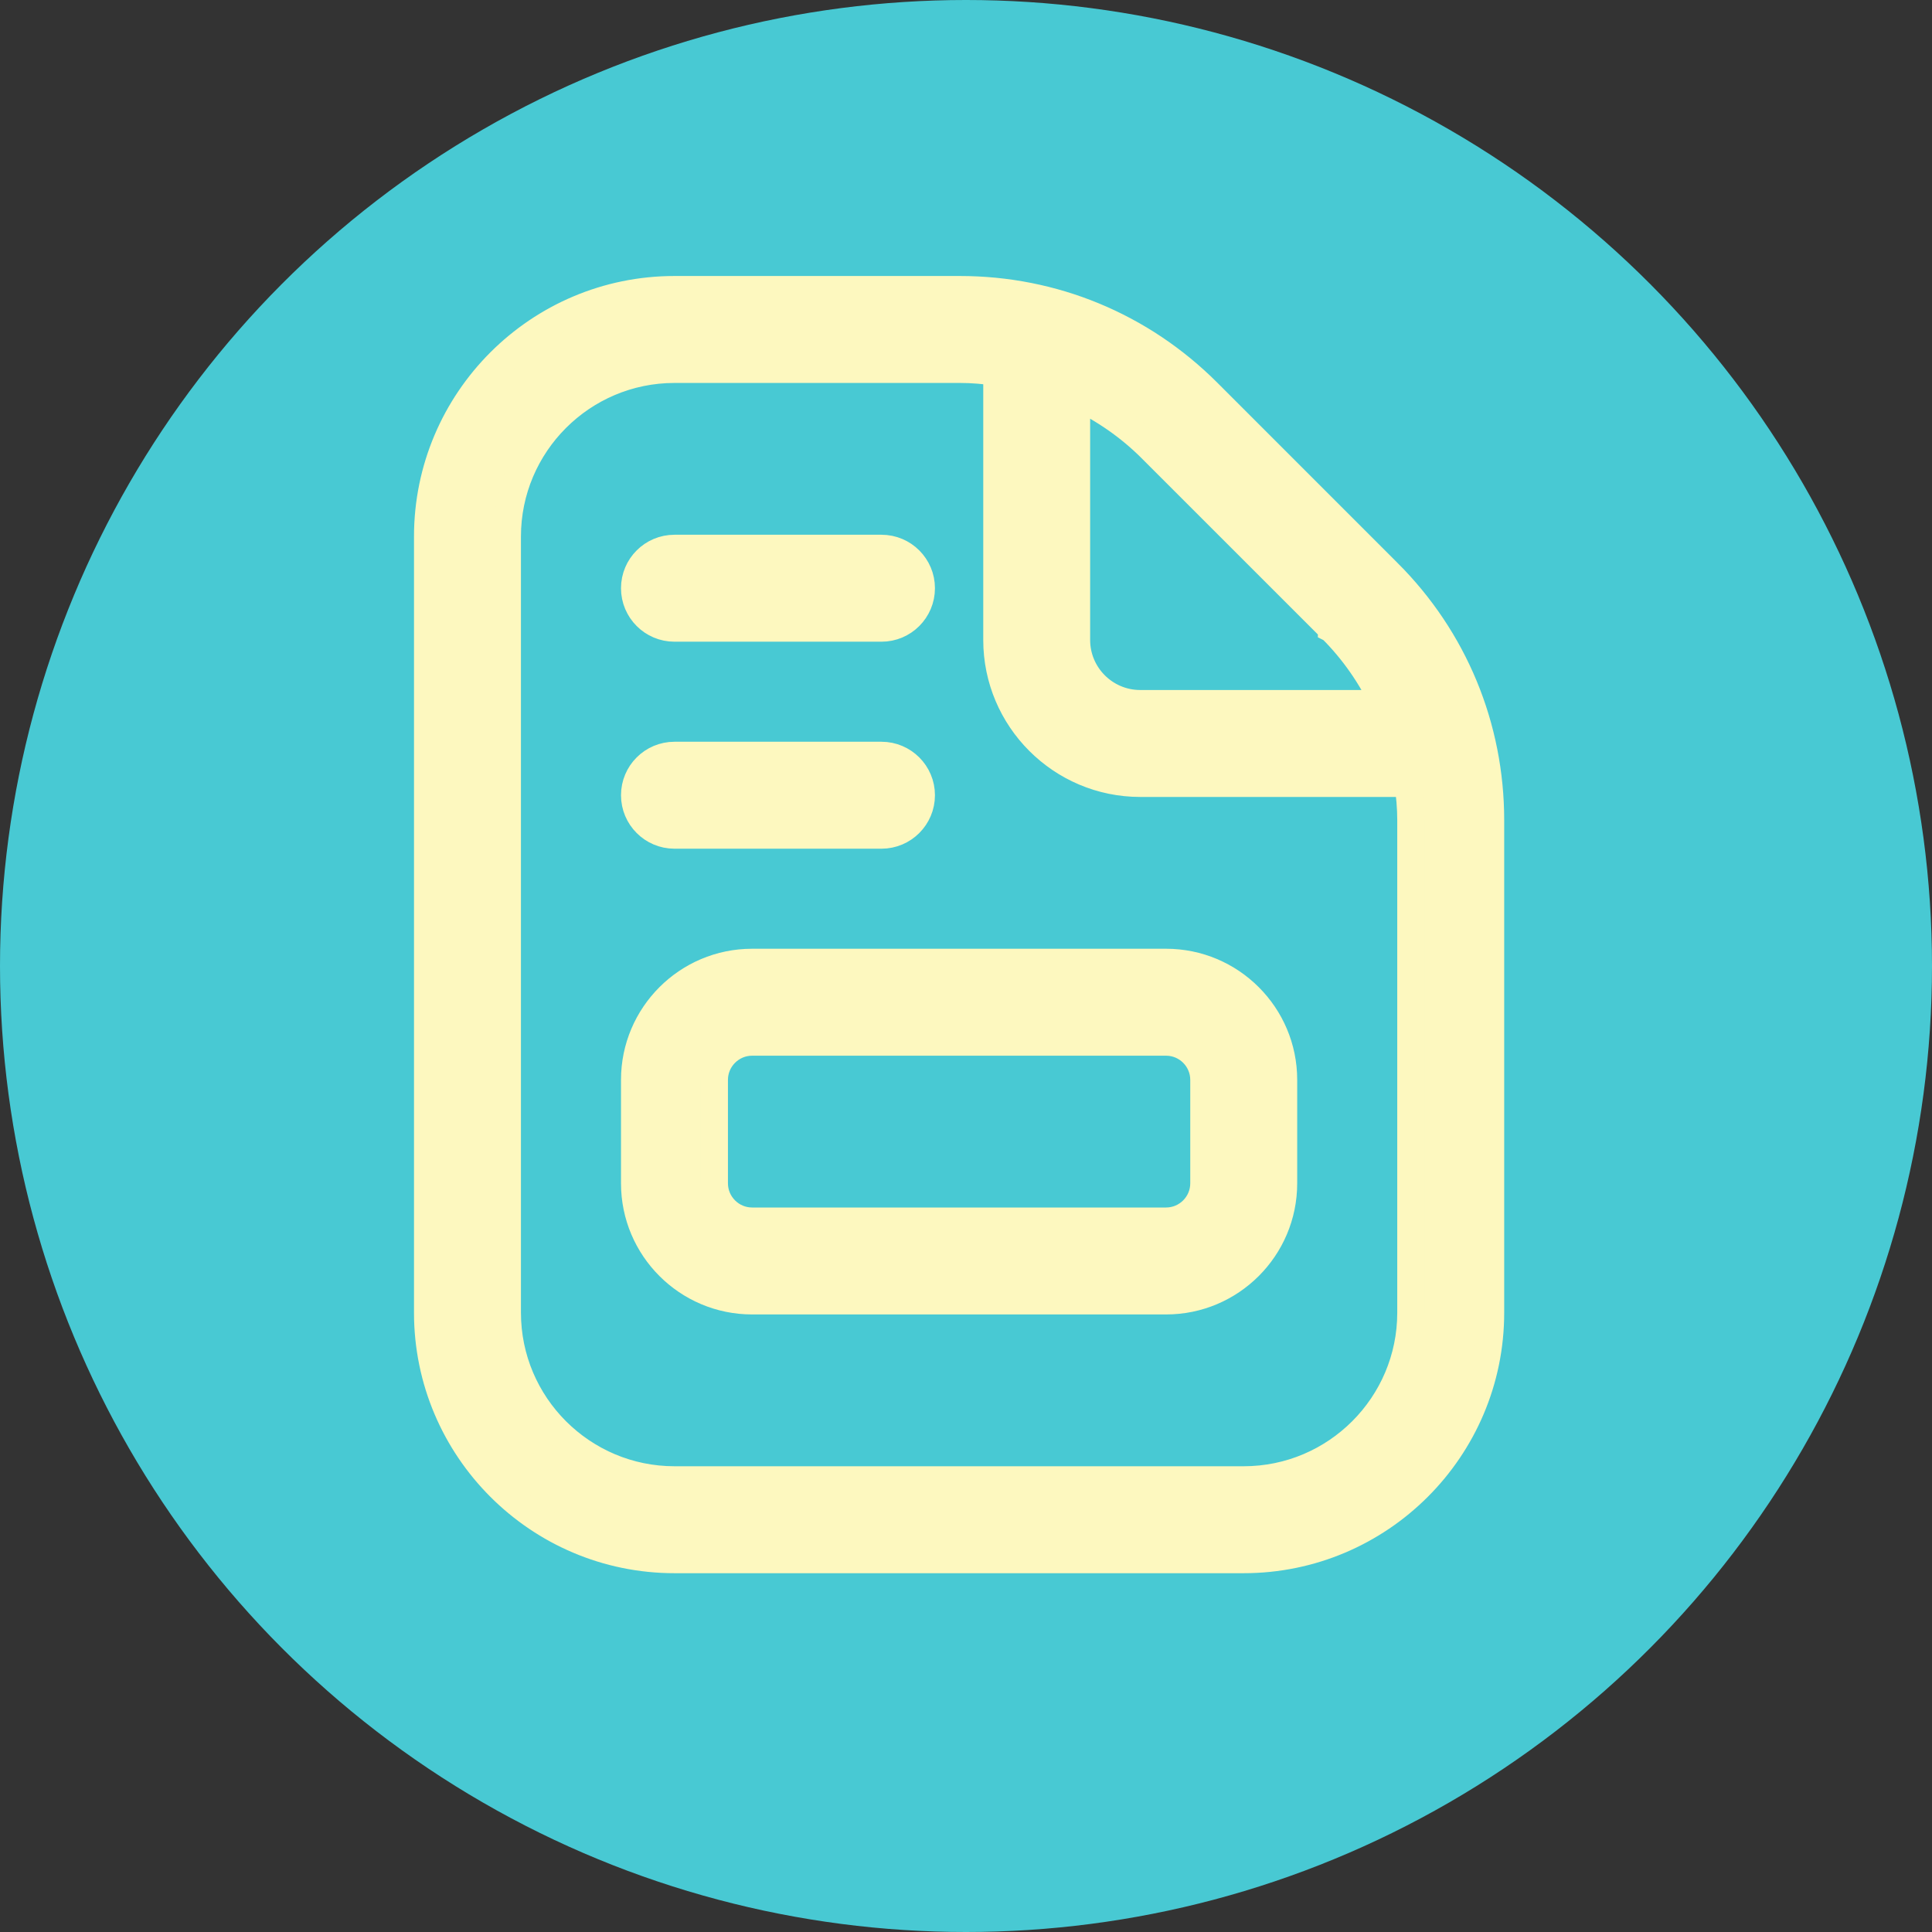 <svg width="70" height="70" viewBox="0 0 70 70" fill="none" xmlns="http://www.w3.org/2000/svg">
<rect x="0" y="0" width="70" height="70" fill="#333333" stroke="none"/>
<g id="icon">
<circle id="Ellipse 5" cx="35" cy="35" r="35" fill="#48C9D3"/>
<path id="Vector" d="M48.251 22.783L48.251 22.784C49.051 23.584 49.684 24.503 50.155 25.5H41.311C40.036 25.5 38.998 24.462 38.998 23.188V14.344C39.995 14.816 40.915 15.449 41.715 16.247C41.715 16.247 41.715 16.247 41.715 16.247C41.715 16.247 41.715 16.247 41.715 16.248L48.249 22.781L48.249 22.782L48.251 22.783ZM42.25 34.875H27.25C24.906 34.875 23 36.781 23 39.125V42.875C23 45.219 24.906 47.125 27.25 47.125H42.25C44.594 47.125 46.5 45.219 46.5 42.875V39.125C46.5 36.781 44.594 34.875 42.25 34.875ZM43.625 42.875C43.625 43.632 43.007 44.25 42.25 44.25H27.25C26.493 44.25 25.875 43.632 25.875 42.875V39.125C25.875 38.368 26.493 37.75 27.25 37.75H42.25C43.007 37.75 43.625 38.368 43.625 39.125V42.875ZM24.438 27.375C23.644 27.375 23 28.019 23 28.812C23 29.606 23.644 30.25 24.438 30.25H31.938C32.731 30.25 33.375 29.606 33.375 28.812C33.375 28.019 32.731 27.375 31.938 27.375H24.438ZM24.438 19.875C23.644 19.875 23 20.519 23 21.312C23 22.106 23.644 22.75 24.438 22.75H31.938C32.731 22.75 33.375 22.106 33.375 21.312C33.375 20.519 32.731 19.875 31.938 19.875H24.438ZM50.283 20.751L43.749 14.216C41.353 11.82 38.166 10.5 34.778 10.5H24.438C19.509 10.5 15.5 14.509 15.5 19.438V47.562C15.5 52.49 19.509 56.5 24.438 56.5H45.062C49.99 56.5 54 52.49 54 47.562V29.722C54 26.334 52.68 23.145 50.284 20.751C50.283 20.751 50.283 20.751 50.283 20.751ZM51.125 47.562C51.125 50.905 48.405 53.625 45.062 53.625H24.438C21.095 53.625 18.375 50.905 18.375 47.562V19.438C18.375 16.095 21.095 13.375 24.438 13.375H34.778C35.23 13.375 35.678 13.414 36.125 13.48V23.188C36.125 26.047 38.453 28.375 41.312 28.375H51.02C51.086 28.823 51.125 29.271 51.125 29.722V47.562Z" fill="#FDF8BF" stroke="#FDF8BF"/>
</g>
</svg>
